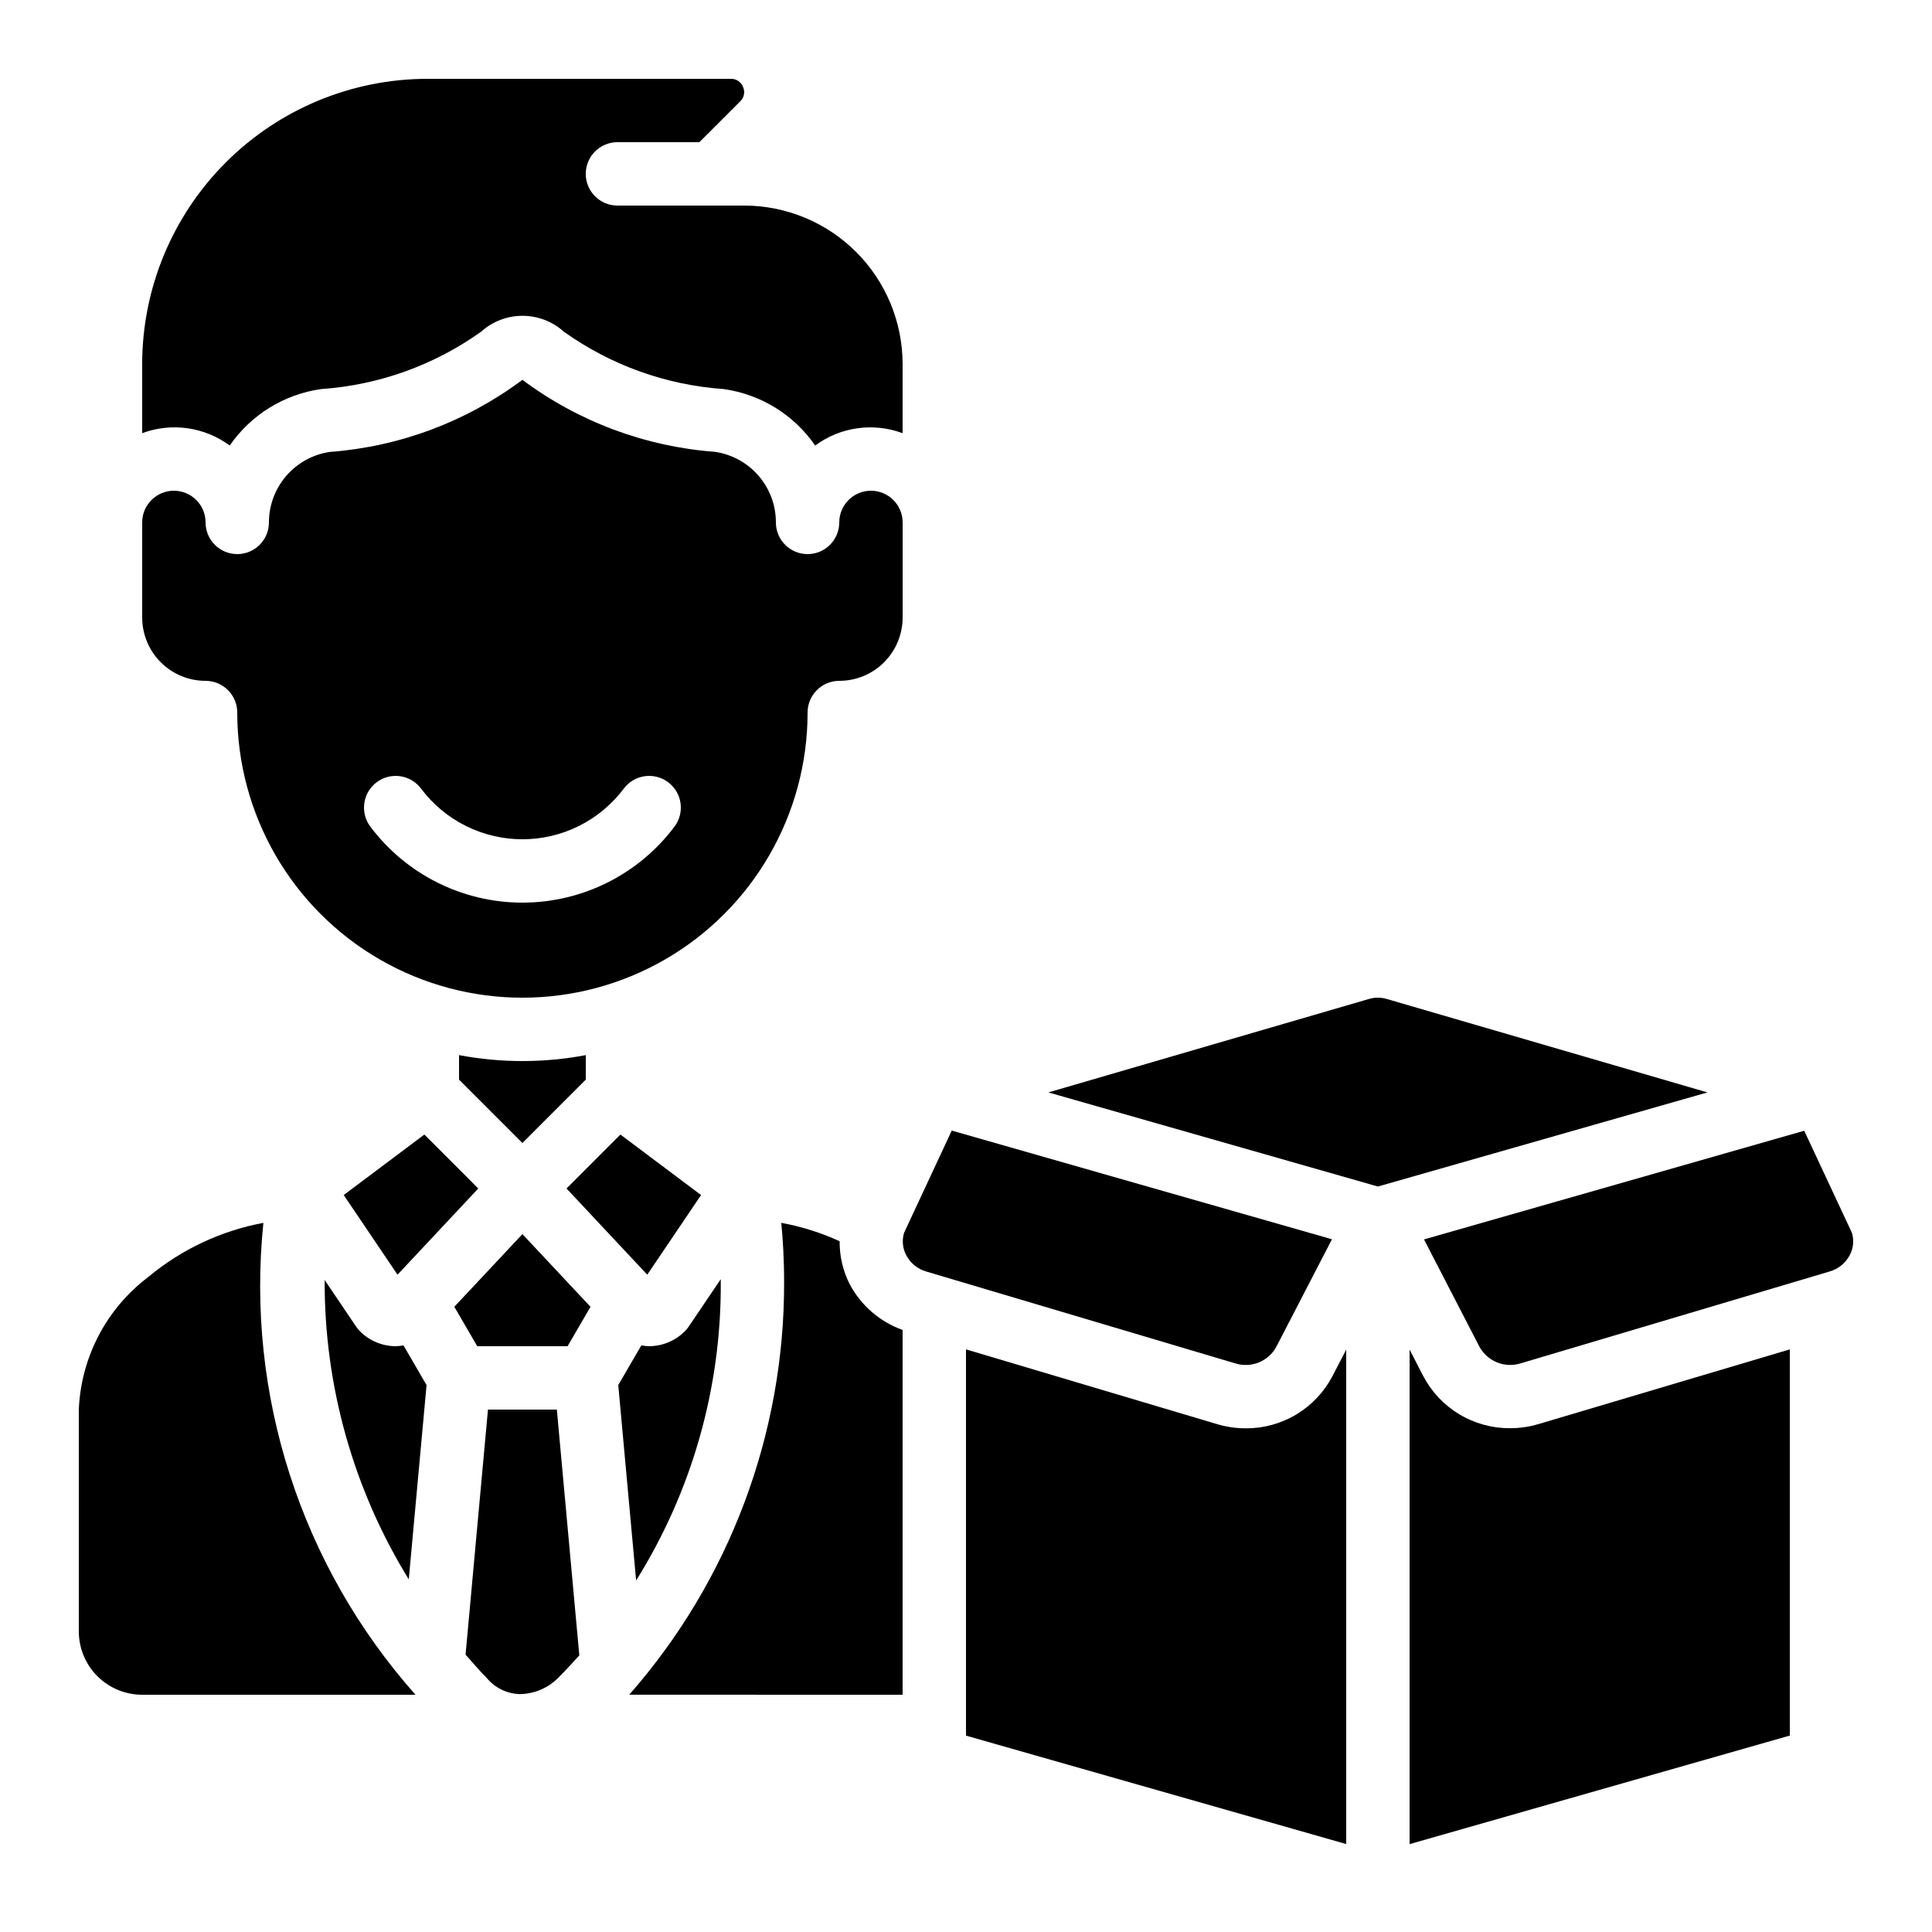<?xml version="1.0" encoding="UTF-8"?>
<!-- Uploaded to: ICON Repo, www.svgrepo.com, Generator: ICON Repo Mixer Tools -->
<svg fill="#000000" width="800px" height="800px" version="1.1" viewBox="144 144 512 512" xmlns="http://www.w3.org/2000/svg">
 <g>
  <path d="m326.52 495.55c-0.27 0.398-0.574 0.777-0.91 1.125-2.512 2.594-5.965 4.062-9.578 4.082-0.695-0.016-1.391-0.086-2.074-0.211l-6.113 10.512 4.734 51.785c14.832-23.715 22.613-51.16 22.43-79.133v-0.715z"/>
  <path d="m281.66 592.95c3.859-0.012 7.555-1.562 10.262-4.309 1.965-1.965 3.812-3.953 5.602-5.953l-5.953-65.133h-18.254l-5.938 64.941c1.832 2.047 3.551 4.113 5.559 6.121 2.144 2.637 5.328 4.219 8.723 4.332z"/>
  <path d="m300.49 490.32-18.047-19.266-18.043 19.254 6.078 10.457h23.934z"/>
  <path d="m294.13 458.96 21.402 22.848 14.258-21.109-21.371-16.031z"/>
  <path d="m198.48 324.43c2.227 0 4.359 0.887 5.938 2.461 1.574 1.574 2.457 3.711 2.457 5.938 0 27 14.402 51.945 37.785 65.445s52.191 13.5 75.574 0c23.379-13.5 37.785-38.445 37.785-65.445 0-4.637 3.758-8.398 8.395-8.398 4.453 0 8.727-1.77 11.875-4.918 3.148-3.148 4.918-7.422 4.918-11.875v-25.191c0-4.637-3.758-8.395-8.395-8.395-4.637 0-8.398 3.758-8.398 8.395 0 4.641-3.758 8.398-8.395 8.398-4.641 0-8.398-3.758-8.398-8.398 0.004-4.535-1.625-8.922-4.59-12.359-2.965-3.434-7.066-5.688-11.559-6.348-18.477-1.375-36.176-7.992-51.027-19.078-14.848 11.094-32.551 17.723-51.035 19.105-4.484 0.66-8.578 2.91-11.543 6.34-2.961 3.43-4.594 7.809-4.594 12.34 0 4.641-3.762 8.398-8.398 8.398-4.637 0-8.395-3.758-8.395-8.398 0-4.637-3.762-8.395-8.398-8.395s-8.398 3.758-8.398 8.395v25.191c0 4.453 1.77 8.727 4.922 11.875 3.148 3.148 7.418 4.918 11.875 4.918zm45.344 26.871h-0.004c3.711-2.781 8.973-2.031 11.758 1.68 6.344 8.457 16.297 13.434 26.867 13.434 10.574 0 20.527-4.977 26.871-13.434 2.781-3.711 8.047-4.461 11.754-1.68 3.711 2.781 4.465 8.047 1.68 11.754-9.512 12.688-24.445 20.152-40.305 20.152-15.855 0-30.789-7.465-40.305-20.152-2.781-3.707-2.027-8.973 1.68-11.754z"/>
  <path d="m383.2 593.12v-96.664c-6.039-2.164-11.051-6.508-14.047-12.184-1.777-3.508-2.68-7.394-2.637-11.328-4.934-2.266-10.133-3.902-15.473-4.879 0.418 4.199 0.754 9.531 0.754 15.645 0.125 40.258-14.473 79.168-41.043 109.41z"/>
  <path d="m252.33 562.55 4.711-51.488-6.113-10.52c-0.684 0.129-1.379 0.203-2.074 0.219-3.613-0.02-7.066-1.488-9.582-4.082-0.332-0.348-0.637-0.727-0.906-1.125l-8.328-12.344c-0.121 28.012 7.602 55.496 22.293 79.34z"/>
  <path d="m235.09 460.7 14.258 21.109 21.402-22.848-14.289-14.293z"/>
  <path d="m181.68 593.12h72.426c-30.367-34.195-44.988-79.562-40.305-125.05-11.23 2.09-21.734 7.027-30.508 14.344-11.078 8.371-17.832 21.266-18.406 35.141v58.777c0 4.453 1.77 8.727 4.918 11.875 3.152 3.148 7.422 4.918 11.875 4.918z"/>
  <path d="m265.65 423.62v6.492l16.793 16.793 16.793-16.793v-6.492h0.004c-11.098 2.094-22.492 2.094-33.59 0z"/>
  <path d="m536.1 500.96c2.133 3.82 6.641 5.637 10.824 4.359l81.91-24.352c2.324-0.652 4.273-2.238 5.391-4.375 0.945-1.812 1.145-3.922 0.555-5.879l-12.645-27.055-100.76 28.801z"/>
  <path d="m596.48 433.5-85.059-24.785c-1.492-0.43-3.07-0.43-4.562 0l-85.031 24.785 87.324 24.941z"/>
  <path d="m389.48 480.97 81.918 24.352h0.004c4.176 1.289 8.688-0.523 10.805-4.352l14.777-28.551-100.76-28.801-12.645 27.113v0.004c-0.586 1.957-0.383 4.066 0.562 5.875 1.109 2.125 3.039 3.699 5.34 4.359z"/>
  <path d="m204.88 262.07c5.625-8.148 14.402-13.574 24.207-14.961 15.281-1.051 29.973-6.32 42.438-15.223 3.004-2.703 6.902-4.195 10.941-4.195s7.938 1.492 10.941 4.195c12.453 8.895 27.133 14.164 42.402 15.223 9.809 1.383 18.59 6.809 24.219 14.961 6.676-4.934 15.391-6.164 23.172-3.273v-18.34c-0.012-11.129-4.438-21.801-12.309-29.672-7.871-7.871-18.543-12.297-29.672-12.309h-33.59c-4.637 0-8.395-3.762-8.395-8.398s3.758-8.398 8.395-8.398h21.715l10.816-10.816v0.004c1.039-0.984 1.344-2.516 0.754-3.82-0.508-1.336-1.805-2.199-3.231-2.16h-80.434c-20.035 0.023-39.246 7.996-53.41 22.16-14.168 14.168-22.137 33.375-22.164 53.41v18.34c7.793-2.898 16.52-1.668 23.203 3.273z"/>
  <path d="m618.32 501.6-66.613 19.801v-0.004c-2.453 0.727-4.996 1.098-7.555 1.094-4.734 0.023-9.379-1.254-13.434-3.695-4.055-2.441-7.359-5.949-9.551-10.145l-3.609-6.992v131.05l100.76-28.766z"/>
  <path d="m474.14 522.52c-2.559 0-5.102-0.367-7.555-1.098l-66.586-19.824v102.36l100.76 28.734v-131.03l-3.644 7.027c-2.195 4.191-5.496 7.699-9.547 10.141-4.055 2.438-8.699 3.719-13.43 3.695z"/>
 </g>
</svg>